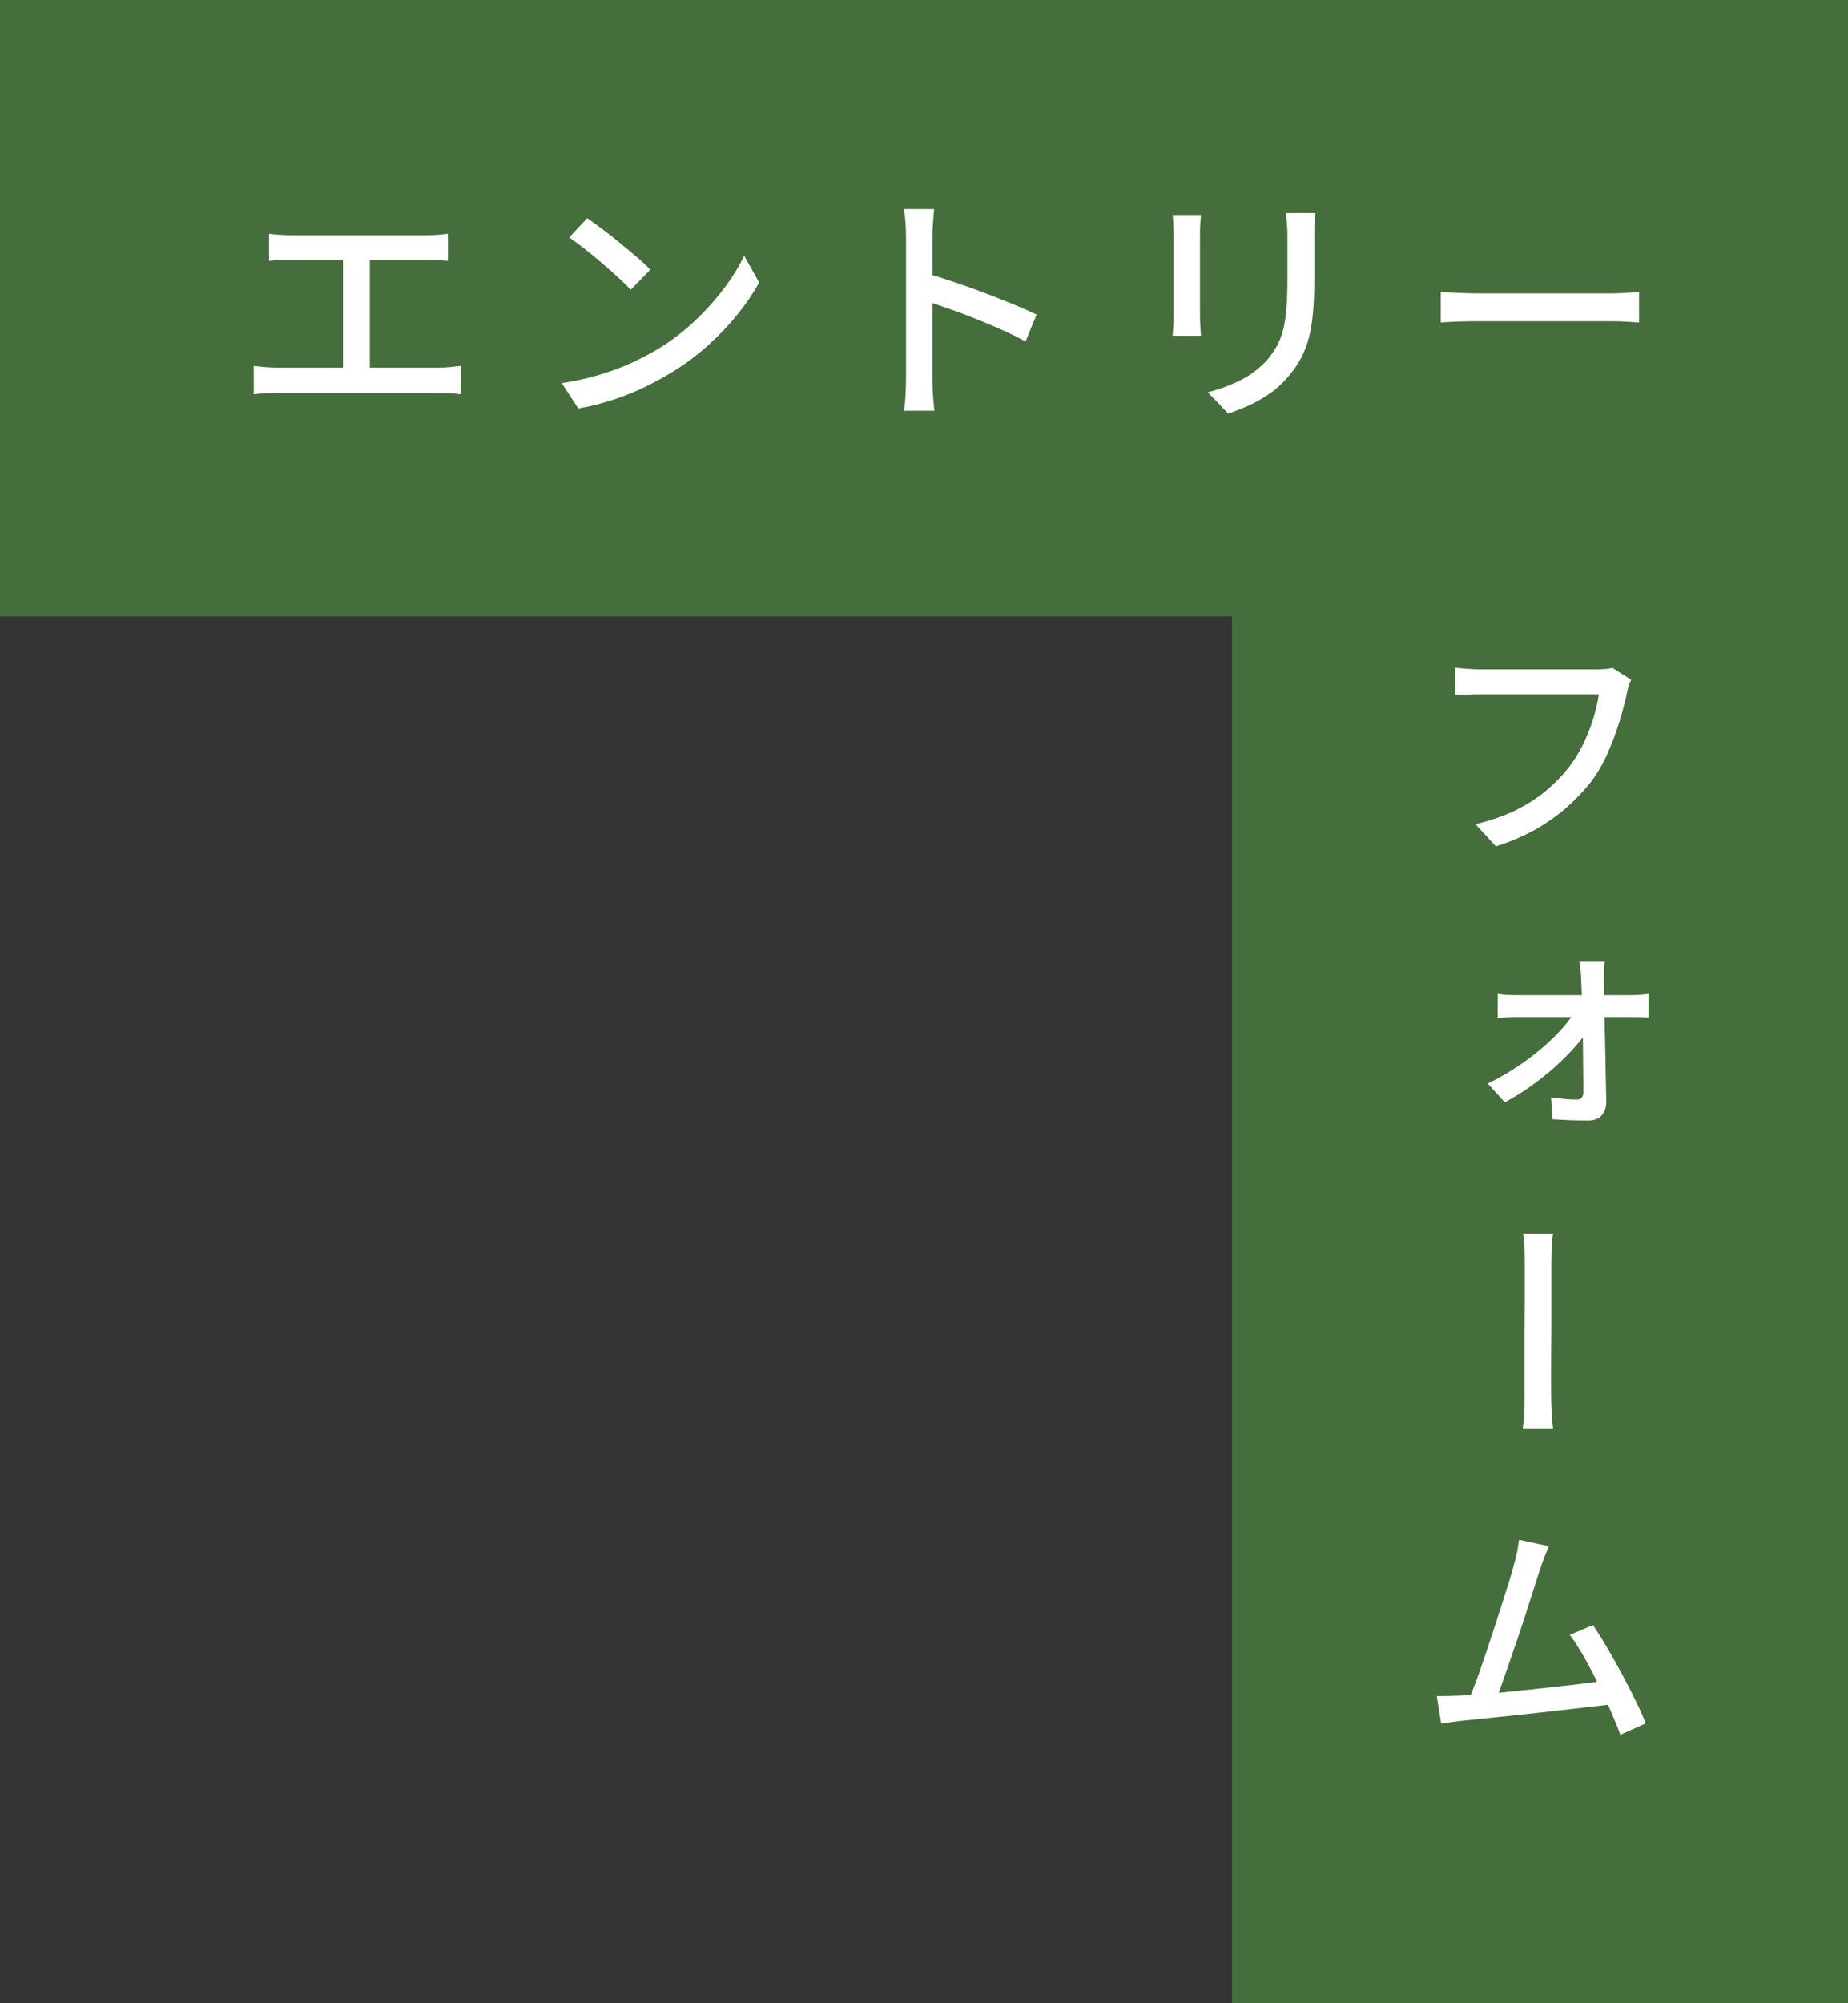 <?xml version="1.0" encoding="UTF-8"?>
<svg id="_レイヤー_2" data-name="レイヤー 2" xmlns="http://www.w3.org/2000/svg" viewBox="0 0 450 487.5">
  <rect x="0" y="0" width="450" height="487.5" fill="#333333" stroke="none"/>
  <defs>
    <style>
      .cls-1 {
        fill: #fff;
      }

      .cls-2 {
        fill: #466e3c;
      }
    </style>
  </defs>
  <g id="_レイヤー_1-2" data-name="レイヤー 1">
    <g>
      <polygon class="cls-2" points="0 0 0 150 300 150 300 487.5 450 487.5 450 0 0 0"/>
      <g>
        <path class="cls-1" d="M397.2,165.42c-.24.48-.45,1.02-.63,1.62-.18.6-.33,1.2-.45,1.8-.4,1.96-.99,4.21-1.77,6.75-.78,2.54-1.73,5.09-2.85,7.65-1.12,2.56-2.48,4.9-4.08,7.02-1.76,2.24-3.77,4.35-6.03,6.33s-4.8,3.76-7.62,5.34c-2.82,1.58-5.99,2.93-9.51,4.05l-4.98-5.4c3.84-.92,7.16-2.08,9.96-3.48,2.8-1.4,5.24-2.98,7.32-4.74,2.08-1.76,3.92-3.66,5.52-5.7,1.32-1.72,2.48-3.61,3.48-5.67,1-2.06,1.82-4.15,2.46-6.27.64-2.12,1.08-4.04,1.32-5.76h-28.68c-1.24,0-2.41.02-3.51.06-1.1.04-2.03.08-2.79.12v-6.66c.56.08,1.21.15,1.95.21s1.49.11,2.25.15c.76.04,1.46.06,2.1.06h28.26c.52,0,1.11-.02,1.77-.06.66-.04,1.31-.14,1.95-.3l4.56,2.88Z"/>
        <path class="cls-1" d="M362.28,263.7c2.36-1.16,4.66-2.47,6.9-3.93,2.24-1.46,4.33-3.02,6.27-4.68,1.94-1.66,3.64-3.32,5.1-4.98,1.46-1.66,2.61-3.23,3.45-4.71h3l.12,4.5c-.8,1.4-1.92,2.93-3.36,4.59-1.44,1.66-3.09,3.33-4.95,5.01-1.86,1.68-3.86,3.28-6,4.8-2.14,1.52-4.27,2.84-6.39,3.96l-4.14-4.56ZM364.68,241.86c.68.12,1.46.2,2.34.24.88.04,1.7.06,2.46.06h27.6c.68,0,1.46-.03,2.34-.09s1.54-.13,1.98-.21v5.76c-.56-.04-1.23-.07-2.01-.09-.78-.02-1.49-.03-2.13-.03h-27.66c-.8,0-1.63.02-2.49.06-.86.04-1.67.1-2.43.18v-5.88ZM390.78,234.06c-.12.64-.19,1.35-.21,2.13-.02.78-.03,1.53-.03,2.25,0,1.24.02,2.78.06,4.62.04,1.84.09,3.84.15,6,.06,2.16.11,4.37.15,6.63.04,2.26.08,4.47.12,6.63s.08,4.12.12,5.88c0,1.36-.38,2.45-1.14,3.27-.76.82-1.88,1.23-3.36,1.23s-2.92-.03-4.44-.09c-1.52-.06-2.9-.13-4.14-.21l-.36-5.34c1.2.16,2.32.29,3.36.39,1.04.1,2,.15,2.88.15.56,0,.97-.16,1.23-.48.26-.32.39-.76.39-1.32,0-1.36,0-2.97-.03-4.83-.02-1.86-.04-3.84-.06-5.94-.02-2.1-.06-4.18-.12-6.24-.06-2.06-.11-3.99-.15-5.79-.04-1.8-.1-3.32-.18-4.56,0-.64-.04-1.35-.12-2.13-.08-.78-.18-1.53-.3-2.25h6.18Z"/>
        <path class="cls-1" d="M371.22,338.4v-12.15c0-1.9,0-3.81.03-5.73.02-1.92.03-3.75.03-5.49v-7.41c0-.96-.02-2.14-.06-3.54-.04-1.4-.16-2.68-.36-3.84h7.32c-.2,1.16-.32,2.44-.36,3.84-.04,1.4-.06,2.56-.06,3.48v12.93c0,1.94,0,3.86-.03,5.76-.02,1.9-.03,3.68-.03,5.34v6.81c0,.6,0,1.42.03,2.46.02,1.04.06,2.16.12,3.36.06,1.2.17,2.32.33,3.36h-7.38c.16-1.04.27-2.13.33-3.27.06-1.14.09-2.23.09-3.27v-2.64Z"/>
        <path class="cls-1" d="M355.74,412.62c1.64-.08,3.69-.22,6.15-.42,2.46-.2,5.09-.45,7.89-.75,2.8-.3,5.6-.6,8.4-.9,2.8-.3,5.39-.6,7.77-.9,2.38-.3,4.35-.55,5.91-.75l1.5,5.76c-1.68.2-3.77.44-6.27.72-2.5.28-5.2.59-8.1.93-2.9.34-5.8.66-8.7.96-2.9.3-5.59.58-8.07.84-2.48.26-4.52.47-6.12.63-.76.08-1.59.19-2.49.33-.9.14-1.79.27-2.67.39l-1.08-6.72c.92,0,1.91,0,2.97-.03,1.06-.02,2.03-.05,2.91-.09ZM377.16,376.26c-.32.76-.67,1.61-1.05,2.55-.38.94-.77,2.05-1.17,3.33-.32,1-.76,2.36-1.32,4.08-.56,1.72-1.17,3.62-1.83,5.7-.66,2.08-1.36,4.21-2.1,6.39-.74,2.18-1.47,4.3-2.19,6.36-.72,2.06-1.37,3.92-1.95,5.58-.58,1.66-1.09,2.99-1.53,3.99l-6.72.24c.52-1.16,1.12-2.64,1.8-4.44.68-1.8,1.39-3.79,2.13-5.97.74-2.18,1.48-4.4,2.22-6.66.74-2.26,1.45-4.45,2.13-6.57.68-2.12,1.29-4.05,1.83-5.79.54-1.74.95-3.15,1.23-4.23.4-1.4.68-2.55.84-3.45.16-.9.3-1.79.42-2.67l7.26,1.56ZM387.9,395.46c1.04,1.52,2.17,3.32,3.39,5.4,1.22,2.08,2.44,4.25,3.66,6.51,1.22,2.26,2.34,4.44,3.36,6.54,1.02,2.1,1.83,3.93,2.43,5.49l-6.18,2.76c-.6-1.68-1.38-3.61-2.34-5.79-.96-2.18-2.01-4.44-3.15-6.78-1.14-2.34-2.3-4.54-3.48-6.6-1.18-2.06-2.29-3.77-3.33-5.13l5.64-2.4Z"/>
      </g>
      <g>
        <path class="cls-1" d="M61.8,89.04c.92.12,1.86.22,2.82.3.96.08,1.88.12,2.76.12h39.6c.96,0,1.88-.05,2.76-.15.88-.1,1.7-.19,2.46-.27v6.9c-.84-.12-1.76-.2-2.76-.24-1-.04-1.82-.06-2.46-.06h-39.6c-.88,0-1.79.02-2.73.06-.94.04-1.89.12-2.85.24v-6.9ZM65.52,56.88c.8.12,1.72.21,2.76.27,1.04.06,1.9.09,2.58.09h32.82c.92,0,1.85-.03,2.79-.09.94-.06,1.81-.15,2.61-.27v6.6c-.84-.08-1.73-.14-2.67-.18-.94-.04-1.85-.06-2.73-.06h-32.82c-.68,0-1.54.02-2.58.06-1.04.04-1.96.1-2.76.18v-6.6ZM83.52,92.88v-32.28h6.54v32.28h-6.54Z"/>
        <path class="cls-1" d="M136.8,93.24c3.36-.52,6.46-1.21,9.3-2.07,2.84-.86,5.45-1.84,7.83-2.94,2.38-1.1,4.53-2.23,6.45-3.39,3.2-1.96,6.15-4.22,8.85-6.78,2.7-2.56,5.07-5.2,7.11-7.92,2.04-2.72,3.66-5.36,4.86-7.92l3.66,6.54c-1.44,2.6-3.21,5.2-5.31,7.8-2.1,2.6-4.47,5.09-7.11,7.47-2.64,2.38-5.52,4.53-8.64,6.45-2,1.24-4.19,2.44-6.57,3.6-2.38,1.16-4.94,2.2-7.68,3.12-2.74.92-5.65,1.66-8.73,2.22l-4.02-6.18ZM142.98,53.1c1.08.72,2.32,1.61,3.72,2.67,1.4,1.06,2.83,2.19,4.29,3.39,1.46,1.2,2.85,2.36,4.17,3.48,1.32,1.12,2.38,2.12,3.18,3l-4.74,4.86c-.76-.8-1.76-1.77-3-2.91s-2.57-2.32-3.99-3.54c-1.42-1.22-2.83-2.38-4.23-3.48-1.4-1.1-2.66-2.03-3.78-2.79l4.38-4.68Z"/>
        <path class="cls-1" d="M220.62,92.28v-34.68c0-.96-.04-2.07-.12-3.33-.08-1.26-.22-2.39-.42-3.39h7.38c-.08.96-.17,2.06-.27,3.3-.1,1.24-.15,2.38-.15,3.42v34.68c0,.64.02,1.42.06,2.34.04.92.1,1.85.18,2.79.08.94.16,1.79.24,2.55h-7.38c.16-1.04.28-2.29.36-3.75.08-1.46.12-2.77.12-3.93ZM225.66,66.54c1.96.56,4.16,1.25,6.6,2.07,2.44.82,4.9,1.7,7.38,2.64,2.48.94,4.84,1.87,7.08,2.79,2.24.92,4.14,1.76,5.7,2.52l-2.7,6.54c-1.68-.92-3.57-1.85-5.67-2.79-2.1-.94-4.25-1.85-6.45-2.73-2.2-.88-4.33-1.68-6.39-2.4-2.06-.72-3.91-1.34-5.55-1.86v-6.78Z"/>
        <path class="cls-1" d="M292.44,52.32c-.04.6-.09,1.28-.15,2.04-.06.76-.09,1.56-.09,2.4v20.1c0,.76.03,1.61.09,2.55.06.94.11,1.71.15,2.31h-6.9c.04-.48.09-1.19.15-2.13.06-.94.09-1.85.09-2.73v-20.1c0-.56-.02-1.29-.06-2.19s-.1-1.65-.18-2.25h6.9ZM320.28,51.84c-.04.76-.09,1.6-.15,2.52-.06.92-.09,1.92-.09,3v10.68c0,3.4-.13,6.34-.39,8.82-.26,2.48-.67,4.61-1.23,6.39-.56,1.78-1.25,3.36-2.07,4.74-.82,1.38-1.79,2.69-2.91,3.93-1.28,1.52-2.76,2.85-4.44,3.99-1.68,1.14-3.38,2.09-5.1,2.85-1.72.76-3.32,1.4-4.8,1.92l-4.98-5.22c2.84-.72,5.49-1.7,7.95-2.94,2.46-1.24,4.61-2.86,6.45-4.86,1.04-1.24,1.89-2.48,2.55-3.72.66-1.24,1.16-2.62,1.5-4.14.34-1.52.58-3.26.72-5.22.14-1.96.21-4.26.21-6.9v-10.32c0-1.08-.04-2.08-.12-3-.08-.92-.16-1.76-.24-2.52h7.14Z"/>
        <path class="cls-1" d="M350.82,71.04c.68.04,1.51.09,2.49.15s2.04.11,3.18.15c1.14.04,2.23.06,3.27.06h32.64c1.44,0,2.74-.05,3.9-.15,1.16-.1,2.1-.17,2.82-.21v7.44c-.68-.04-1.64-.1-2.88-.18-1.24-.08-2.52-.12-3.84-.12h-32.64c-1.64,0-3.28.03-4.92.09-1.64.06-2.98.13-4.02.21v-7.44Z"/>
      </g>
    </g>
  </g>
</svg>
